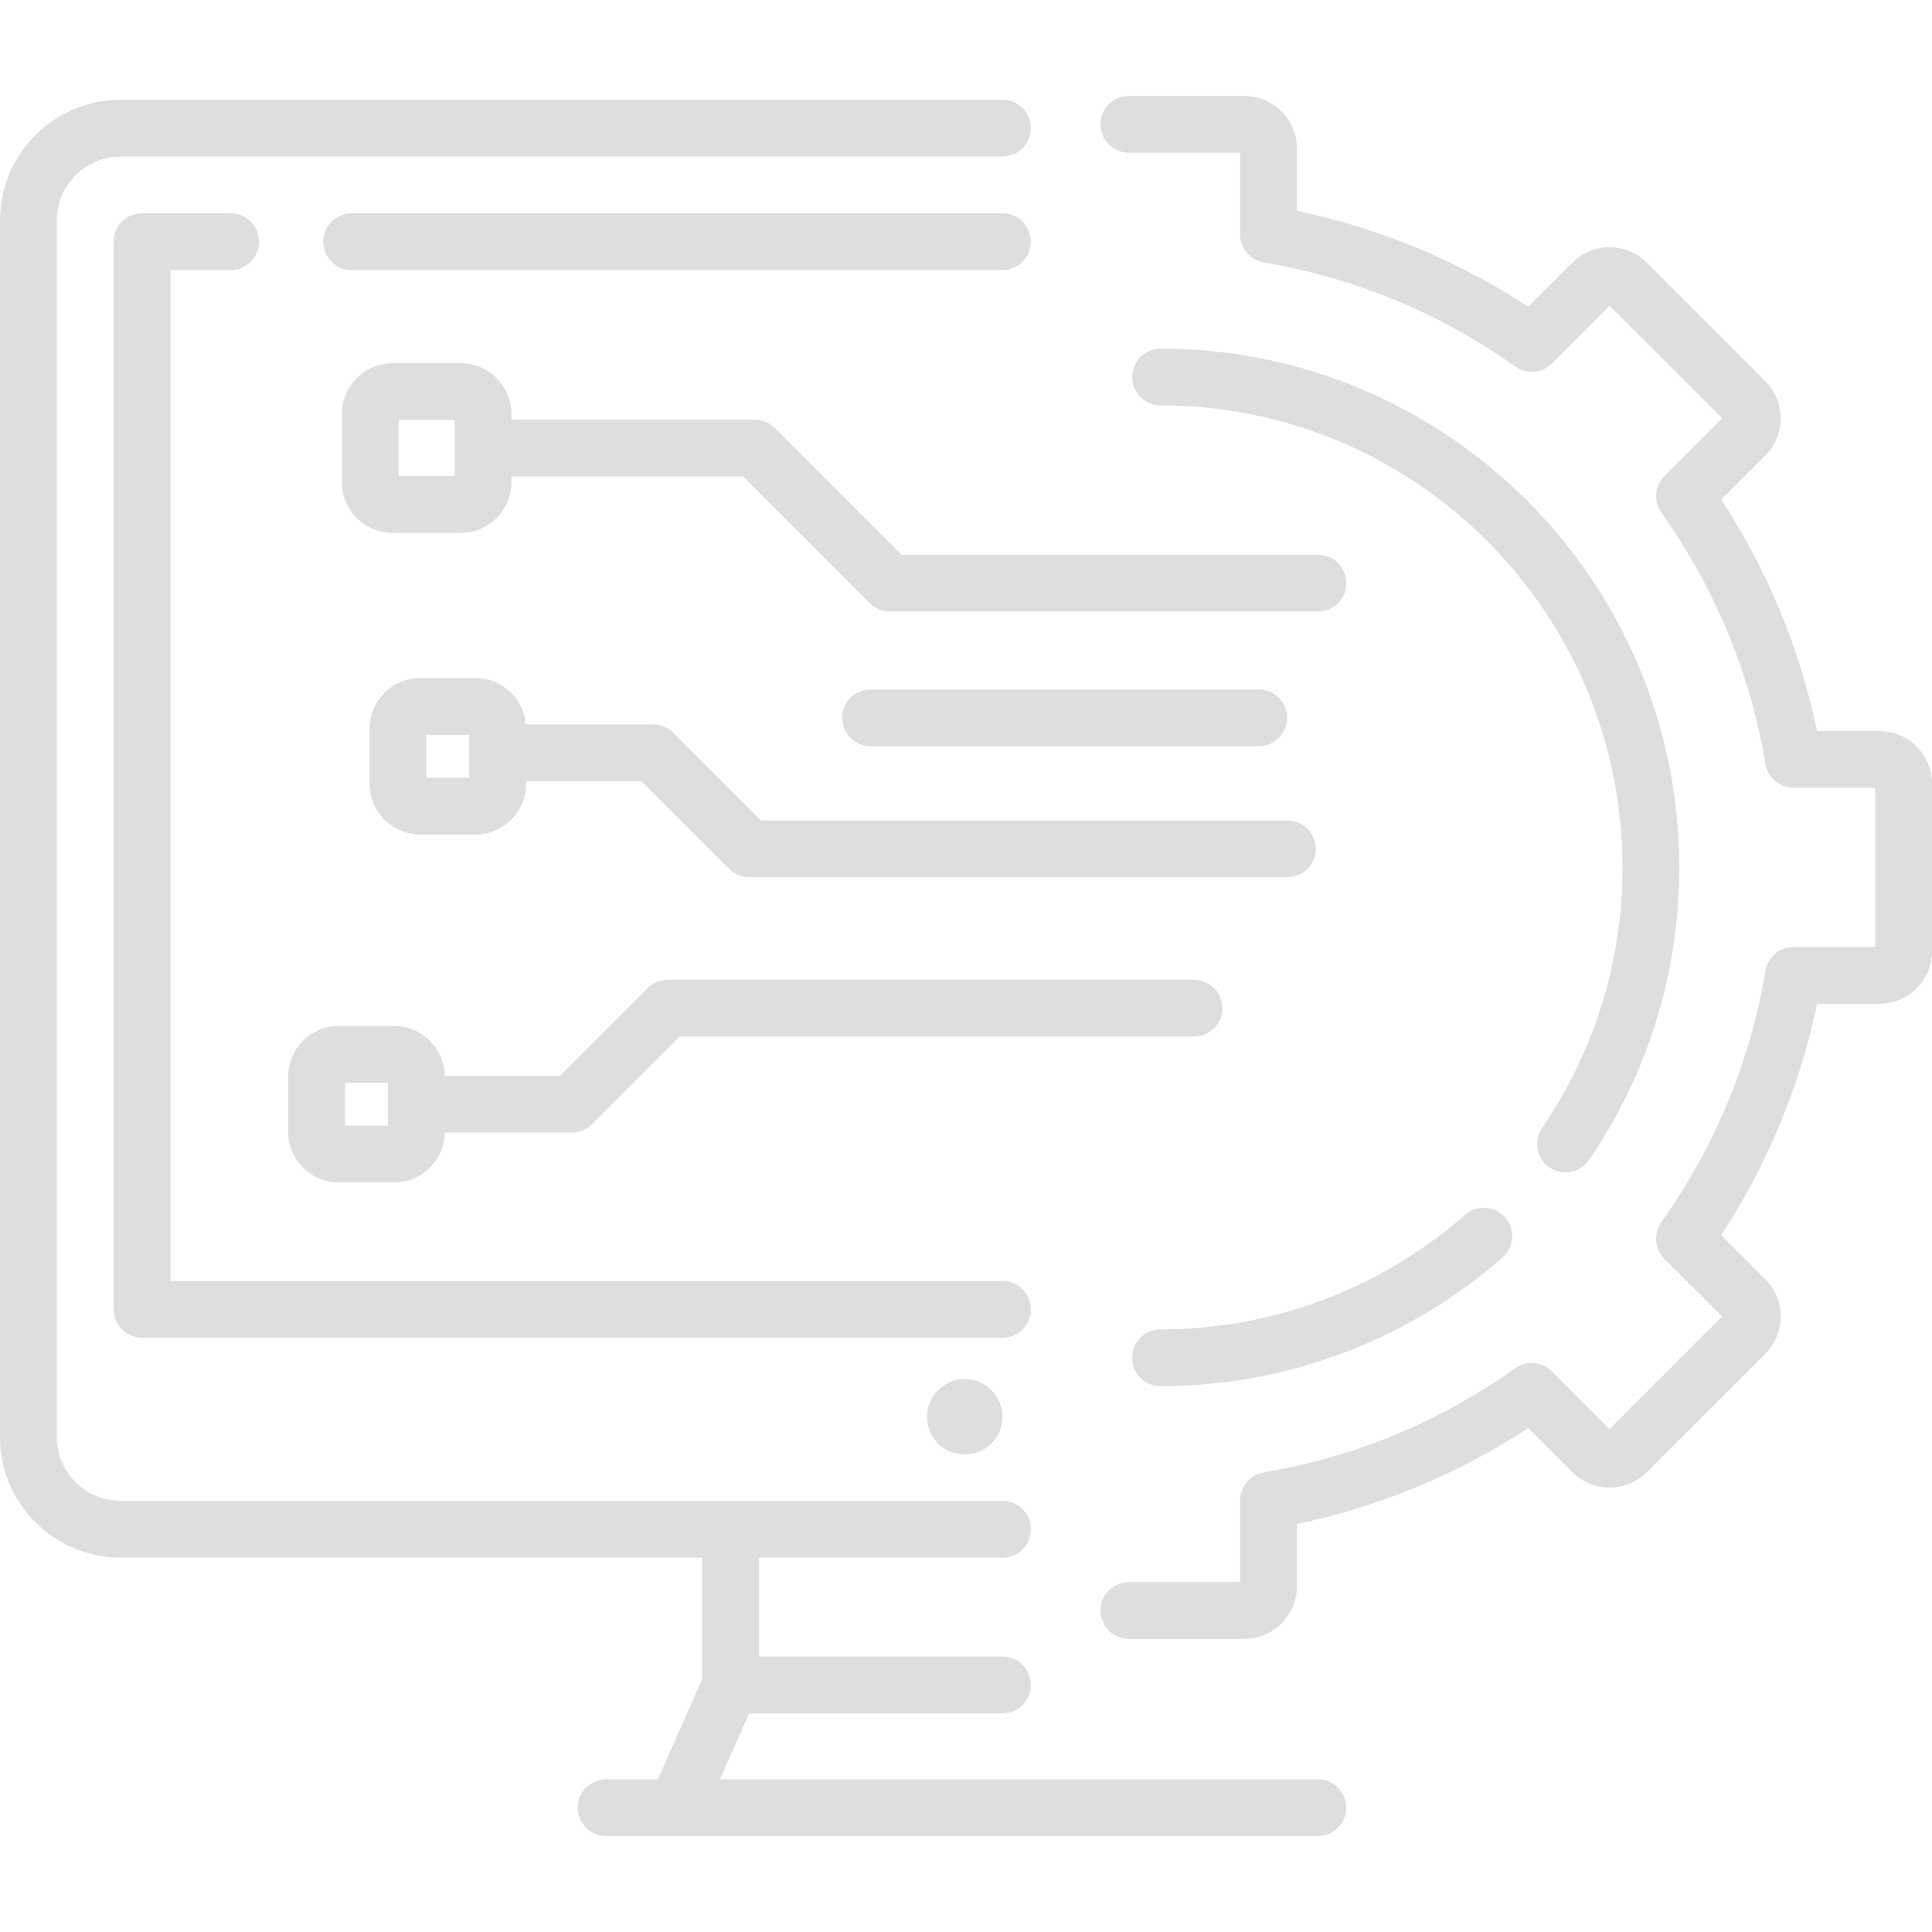 <svg width="25" height="25" viewBox="0 0 25 25" fill="none" xmlns="http://www.w3.org/2000/svg">
<g clip-path="url(#clip0_2090_118)">
<path d="M1.562 1.291H12.972C13.07 1.291 13.163 1.329 13.232 1.398C13.301 1.467 13.34 1.561 13.34 1.658C13.34 1.755 13.301 1.849 13.232 1.918C13.163 1.987 13.07 2.026 12.972 2.026H1.562C1.106 2.026 0.735 2.396 0.735 2.852V18.594C0.735 19.05 1.106 19.421 1.562 19.421H12.972C13.07 19.421 13.163 19.459 13.232 19.528C13.301 19.597 13.34 19.691 13.34 19.788C13.34 19.886 13.301 19.979 13.232 20.048C13.163 20.117 13.07 20.156 12.972 20.156H9.821V21.436H12.972C13.07 21.436 13.163 21.474 13.232 21.543C13.301 21.612 13.34 21.706 13.34 21.803C13.34 21.901 13.301 21.994 13.232 22.063C13.163 22.132 13.07 22.171 12.972 22.171H9.693L9.318 23.023H17.054C17.151 23.023 17.245 23.062 17.314 23.131C17.382 23.2 17.421 23.294 17.421 23.391C17.421 23.488 17.382 23.582 17.314 23.651C17.245 23.72 17.151 23.759 17.054 23.759H7.844C7.746 23.759 7.653 23.72 7.584 23.651C7.515 23.582 7.476 23.488 7.476 23.391C7.476 23.294 7.515 23.2 7.584 23.131C7.653 23.062 7.746 23.023 7.844 23.023H8.515L9.086 21.726V20.156H1.562C0.701 20.156 6.29425e-05 19.455 6.29425e-05 18.594V2.852C0 1.991 0.701 1.291 1.562 1.291Z" fill="#DEDEDE"/>
<path d="M12.972 16.575C13.07 16.575 13.163 16.614 13.232 16.683C13.301 16.752 13.34 16.845 13.34 16.943C13.34 17.04 13.301 17.134 13.232 17.203C13.163 17.271 13.07 17.31 12.972 17.31H1.838C1.74 17.31 1.647 17.271 1.578 17.203C1.509 17.134 1.47 17.04 1.47 16.943V3.128C1.47 3.031 1.509 2.937 1.578 2.868C1.647 2.799 1.74 2.76 1.838 2.76H2.984C3.082 2.76 3.175 2.799 3.244 2.868C3.313 2.937 3.352 3.031 3.352 3.128C3.352 3.225 3.313 3.319 3.244 3.388C3.175 3.457 3.082 3.495 2.984 3.495H2.205V16.575H12.972ZM4.551 2.76H12.972C13.07 2.76 13.163 2.799 13.232 2.868C13.301 2.937 13.34 3.031 13.34 3.128C13.34 3.225 13.301 3.319 13.232 3.388C13.163 3.457 13.07 3.495 12.972 3.495H4.551C4.453 3.495 4.36 3.457 4.291 3.388C4.222 3.319 4.183 3.225 4.183 3.128C4.183 3.031 4.222 2.937 4.291 2.868C4.36 2.799 4.453 2.76 4.551 2.76Z" fill="#DEDEDE"/>
<path d="M12.484 18.821C12.214 18.821 11.996 18.603 11.996 18.333C11.996 18.064 12.214 17.845 12.484 17.845C12.753 17.845 12.972 18.064 12.972 18.333C12.972 18.603 12.753 18.821 12.484 18.821Z" fill="#DEDEDE"/>
<path d="M16.782 20.526C16.782 20.901 16.477 21.207 16.101 21.207H14.608C14.51 21.207 14.417 21.168 14.348 21.099C14.279 21.03 14.24 20.937 14.24 20.839C14.24 20.742 14.279 20.648 14.348 20.58C14.417 20.511 14.51 20.472 14.608 20.472H16.047V19.415C16.047 19.328 16.078 19.244 16.134 19.178C16.19 19.112 16.268 19.067 16.353 19.053C17.535 18.853 18.63 18.399 19.608 17.704C19.679 17.654 19.765 17.631 19.852 17.638C19.938 17.645 20.019 17.683 20.081 17.744L20.828 18.492L22.285 17.035L21.537 16.288C21.476 16.226 21.438 16.145 21.431 16.059C21.424 15.972 21.447 15.886 21.497 15.815C22.192 14.836 22.646 13.741 22.846 12.56C22.86 12.475 22.905 12.397 22.971 12.341C23.037 12.285 23.121 12.254 23.208 12.254H24.265V10.194H23.208C23.121 10.194 23.037 10.164 22.971 10.107C22.905 10.052 22.86 9.974 22.846 9.888C22.646 8.707 22.192 7.612 21.497 6.633C21.447 6.563 21.424 6.476 21.431 6.39C21.438 6.303 21.476 6.222 21.537 6.161L22.285 5.413L20.828 3.957L20.081 4.704C20.019 4.766 19.938 4.803 19.852 4.811C19.765 4.818 19.679 4.794 19.608 4.744C18.629 4.049 17.534 3.596 16.353 3.396C16.268 3.381 16.19 3.337 16.134 3.271C16.078 3.204 16.047 3.12 16.047 3.033V1.976H14.607C14.51 1.976 14.417 1.938 14.348 1.869C14.279 1.8 14.24 1.706 14.24 1.609C14.24 1.512 14.279 1.418 14.348 1.349C14.417 1.28 14.51 1.241 14.607 1.241H16.101C16.477 1.241 16.782 1.547 16.782 1.922V2.729C17.844 2.949 18.868 3.373 19.776 3.969L20.347 3.399C20.41 3.335 20.485 3.285 20.567 3.251C20.65 3.217 20.739 3.199 20.828 3.199C20.918 3.199 21.006 3.217 21.089 3.251C21.172 3.285 21.247 3.335 21.31 3.399L22.843 4.932C23.108 5.197 23.108 5.629 22.843 5.895L22.272 6.465C22.868 7.373 23.292 8.397 23.513 9.459H24.319C24.695 9.459 25 9.765 25 10.14V12.308C25 12.684 24.695 12.989 24.319 12.989H23.513C23.292 14.051 22.868 15.075 22.272 15.983L22.843 16.554C23.108 16.819 23.108 17.251 22.843 17.517L21.31 19.05C21.181 19.178 21.01 19.249 20.828 19.249C20.646 19.249 20.475 19.178 20.347 19.05L19.776 18.479C18.868 19.075 17.844 19.499 16.782 19.72L16.782 20.526Z" fill="#DEDEDE"/>
<path d="M15.017 5.246C14.92 5.246 14.826 5.207 14.757 5.138C14.688 5.07 14.65 4.976 14.65 4.879C14.65 4.781 14.688 4.688 14.757 4.619C14.826 4.55 14.92 4.511 15.017 4.511C18.719 4.511 21.73 7.523 21.73 11.224C21.73 12.583 21.326 13.893 20.561 15.011C20.527 15.06 20.482 15.101 20.429 15.129C20.376 15.156 20.317 15.171 20.257 15.171C20.19 15.171 20.125 15.153 20.067 15.118C20.01 15.083 19.963 15.034 19.932 14.975C19.901 14.916 19.887 14.849 19.89 14.782C19.894 14.716 19.916 14.651 19.954 14.596C20.635 13.601 20.995 12.435 20.995 11.224C20.995 7.928 18.314 5.246 15.017 5.246ZM19.446 16.269C18.221 17.345 16.647 17.938 15.017 17.937C14.92 17.937 14.826 17.899 14.757 17.83C14.688 17.761 14.65 17.667 14.65 17.57C14.65 17.472 14.688 17.379 14.757 17.31C14.826 17.241 14.92 17.202 15.017 17.202C16.469 17.203 17.87 16.675 18.961 15.717C19.034 15.653 19.13 15.622 19.226 15.629C19.323 15.635 19.413 15.68 19.477 15.753C19.541 15.825 19.573 15.92 19.567 16.017C19.562 16.114 19.518 16.204 19.446 16.269Z" fill="#DEDEDE"/>
<path d="M4.424 6.239V5.356C4.424 4.995 4.718 4.7 5.079 4.7H5.963C6.324 4.7 6.618 4.995 6.618 5.356V5.43H9.767C9.864 5.43 9.958 5.469 10.027 5.538L11.667 7.179H17.054C17.151 7.179 17.245 7.217 17.314 7.286C17.382 7.355 17.421 7.449 17.421 7.546C17.421 7.643 17.382 7.737 17.314 7.806C17.245 7.875 17.151 7.913 17.054 7.913H11.515C11.418 7.913 11.324 7.875 11.255 7.806L9.615 6.165H6.618V6.239C6.618 6.601 6.324 6.895 5.963 6.895H5.079C4.718 6.895 4.424 6.601 4.424 6.239ZM5.159 6.16H5.883V5.435H5.159V6.16ZM6.152 10.799H5.437C5.076 10.799 4.782 10.505 4.782 10.144V9.429C4.782 9.068 5.076 8.774 5.437 8.774H6.152C6.495 8.774 6.776 9.038 6.805 9.374H8.454C8.551 9.374 8.645 9.413 8.713 9.482L9.848 10.617H16.66C16.757 10.617 16.851 10.655 16.919 10.724C16.988 10.793 17.027 10.886 17.027 10.984C17.027 11.081 16.988 11.175 16.919 11.244C16.851 11.313 16.757 11.351 16.66 11.351H9.696C9.598 11.351 9.505 11.313 9.436 11.244L8.301 10.109H6.807V10.144C6.807 10.505 6.513 10.799 6.152 10.799ZM6.072 9.509H5.517V10.064H6.072V9.509ZM4.385 13.275H5.1C5.458 13.275 5.749 13.564 5.755 13.921H7.246L8.381 12.786C8.415 12.752 8.456 12.725 8.5 12.706C8.545 12.688 8.593 12.678 8.641 12.678H15.449C15.547 12.678 15.64 12.717 15.709 12.786C15.778 12.855 15.817 12.948 15.817 13.046C15.817 13.143 15.778 13.237 15.709 13.306C15.64 13.375 15.547 13.413 15.449 13.413H8.793L7.658 14.548C7.624 14.582 7.584 14.609 7.539 14.628C7.495 14.646 7.447 14.656 7.398 14.656H5.755C5.749 15.012 5.458 15.301 5.1 15.301H4.385C4.024 15.301 3.729 15.007 3.729 14.646V13.931C3.729 13.569 4.023 13.275 4.385 13.275ZM4.464 14.566H5.02V14.011H4.464V14.566Z" fill="#DEDEDE"/>
<path d="M11.265 9.656C11.168 9.656 11.074 9.617 11.005 9.548C10.936 9.479 10.898 9.386 10.898 9.288C10.898 9.191 10.936 9.097 11.005 9.028C11.074 8.96 11.168 8.921 11.265 8.921H16.288C16.386 8.921 16.48 8.96 16.548 9.028C16.617 9.097 16.656 9.191 16.656 9.288C16.656 9.386 16.617 9.479 16.548 9.548C16.48 9.617 16.386 9.656 16.288 9.656H11.265Z" fill="#DEDEDE"/>
</g>
<defs>
<clipPath id="clip0_2090_118">
<rect width="25" height="25" fill="white" transform="matrix(-1 0 0 1 25 0)"/>
</clipPath>
</defs>
</svg>
